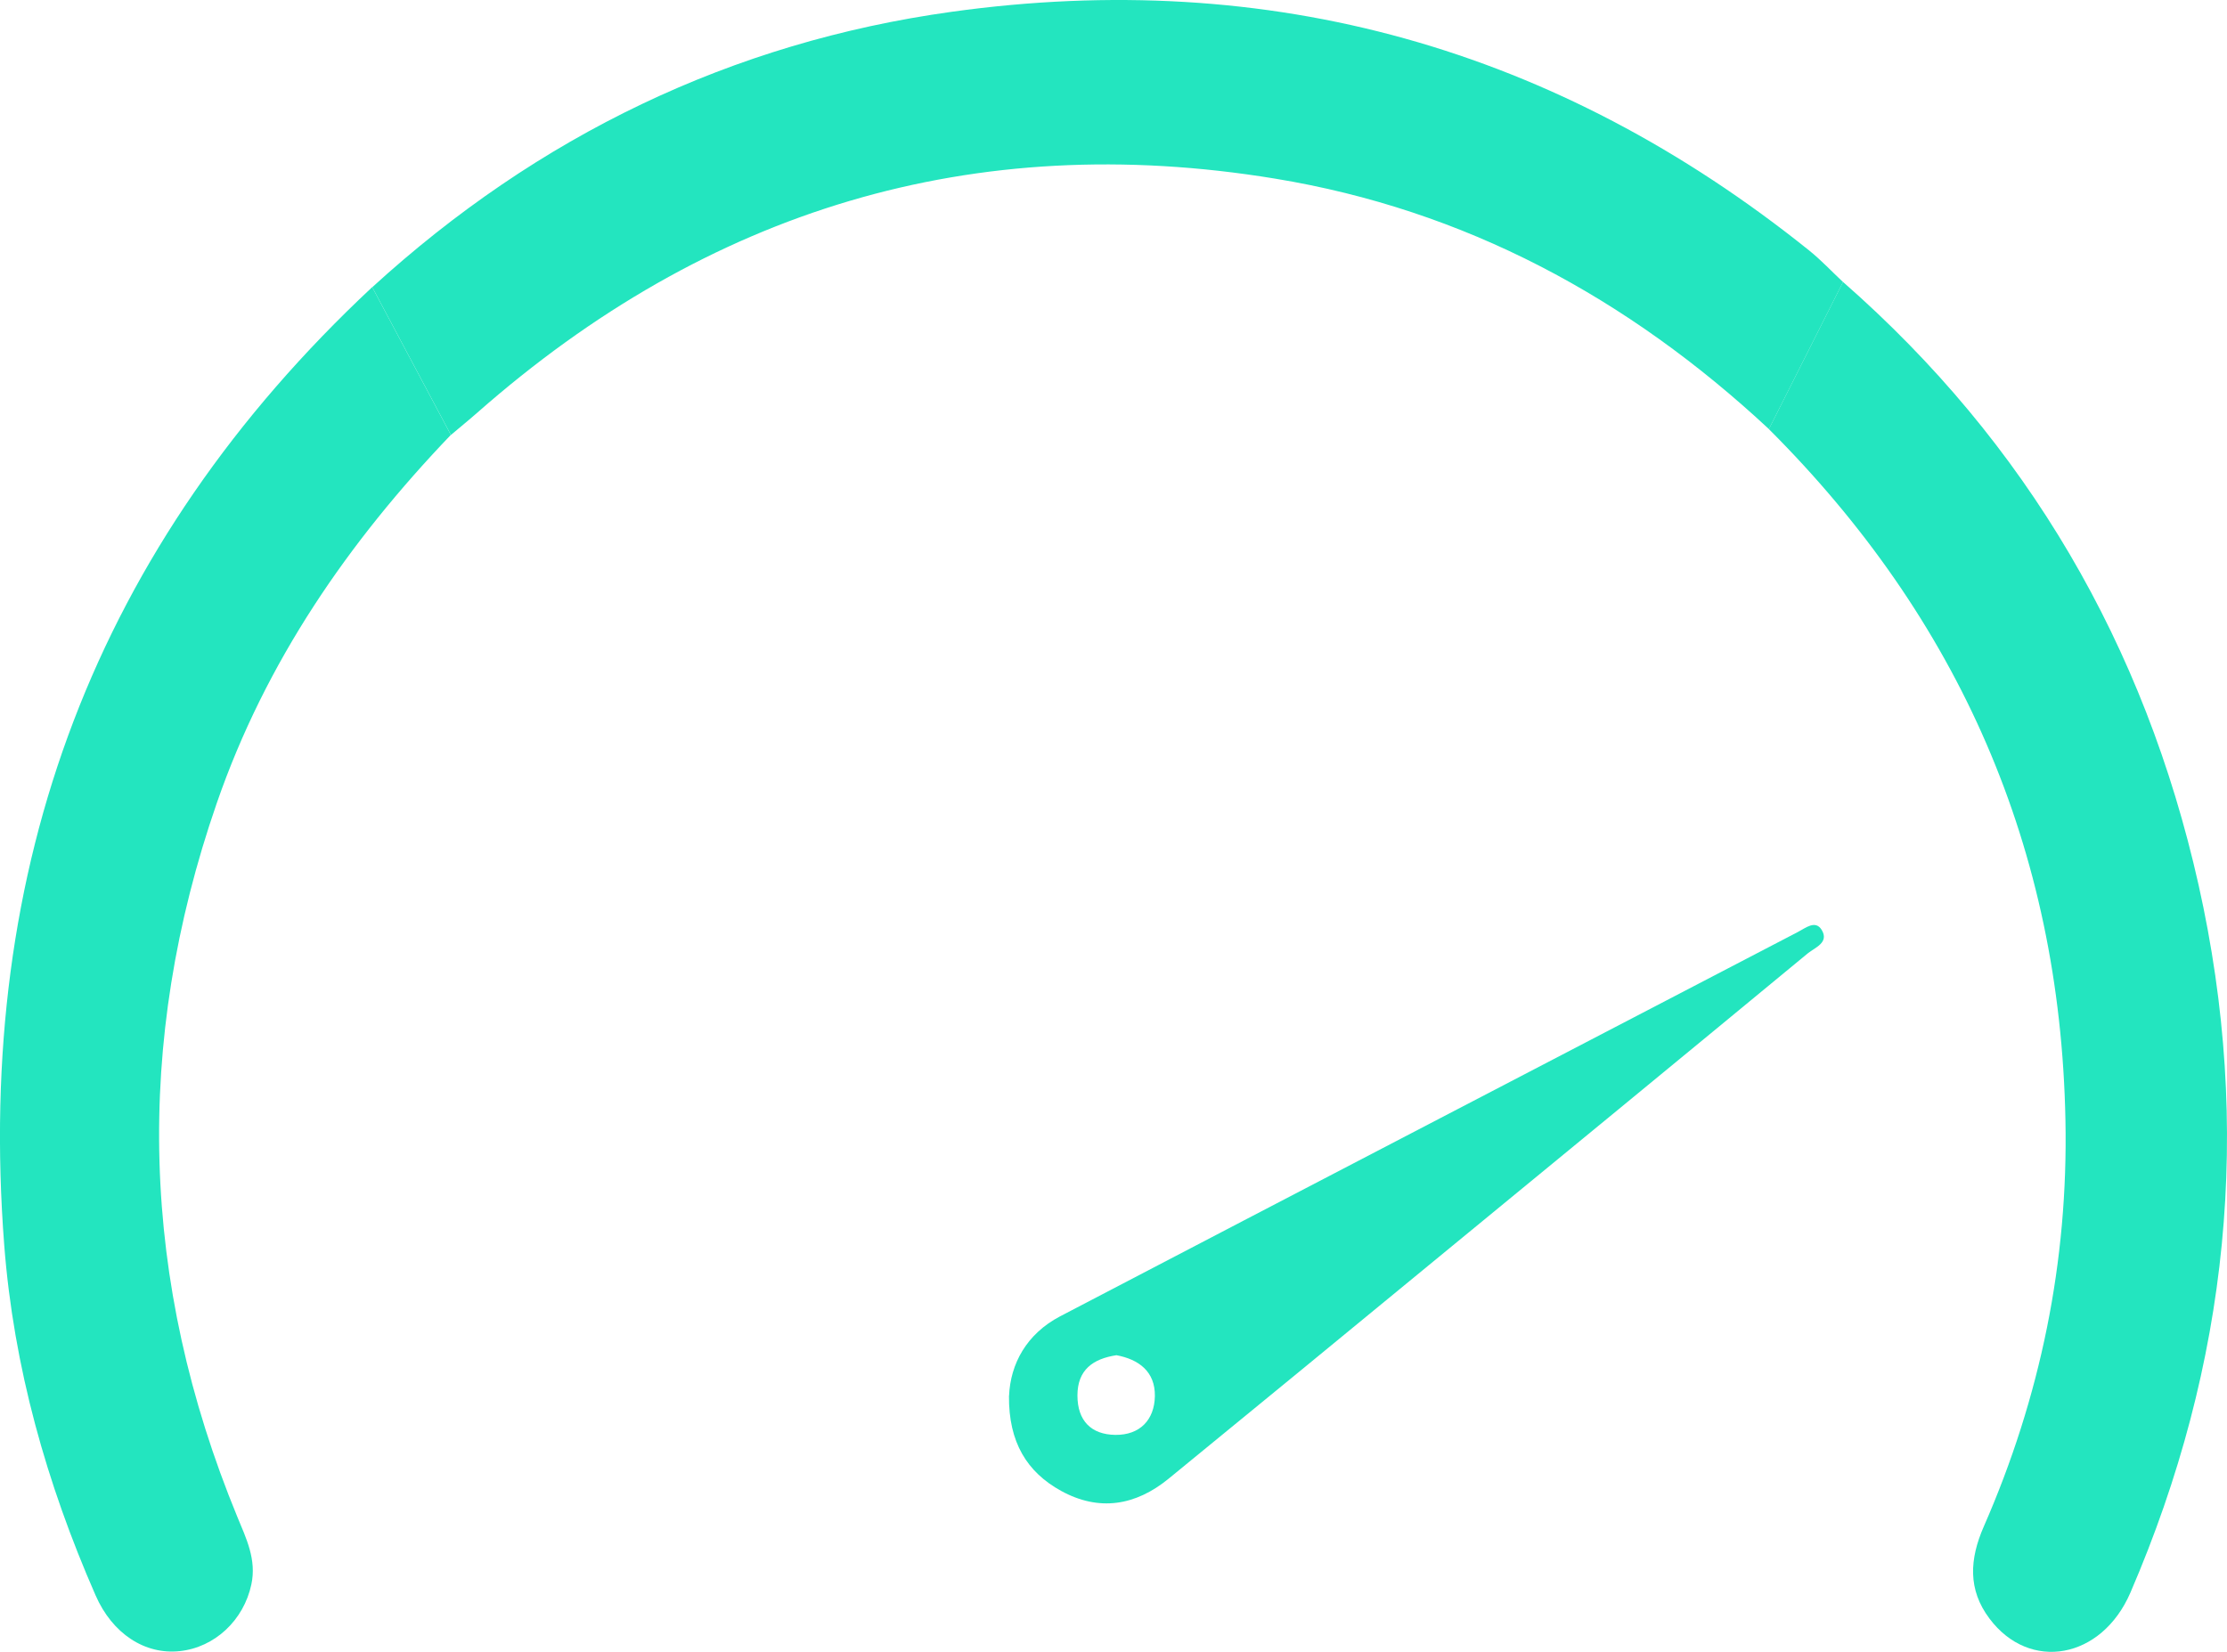 <svg width="31" height="23" viewBox="0 0 31 23" fill="none" xmlns="http://www.w3.org/2000/svg">
<path d="M24.623 5.974C22.658 4.144 20.391 2.921 17.748 2.487C13.547 1.797 9.853 2.921 6.645 5.745C6.525 5.851 6.399 5.952 6.277 6.056C5.912 5.37 5.547 4.685 5.182 3.999C7.489 1.891 10.186 0.589 13.249 0.164C17.675 -0.451 21.668 0.665 25.183 3.487C25.351 3.622 25.498 3.78 25.655 3.927C25.311 4.61 24.967 5.293 24.623 5.975V5.974Z" fill="#23E5BF"/>
<path d="M24.623 5.974C24.967 5.291 25.311 4.609 25.655 3.926C28.214 6.168 29.855 8.985 30.604 12.32C31.361 15.701 31.026 18.996 29.656 22.174C29.255 23.104 28.252 23.282 27.694 22.537C27.389 22.132 27.417 21.707 27.614 21.256C28.403 19.455 28.791 17.565 28.751 15.593C28.677 11.81 27.268 8.616 24.622 5.974H24.623Z" fill="#23E5BF"/>
<path d="M5.181 3.998C5.546 4.684 5.911 5.369 6.276 6.055C4.852 7.542 3.7 9.21 3.018 11.181C1.859 14.528 1.954 17.845 3.304 21.121C3.428 21.422 3.573 21.715 3.499 22.061C3.393 22.559 2.99 22.939 2.5 22.99C2.018 23.041 1.564 22.749 1.33 22.212C0.649 20.658 0.19 19.034 0.059 17.339C-0.348 12.059 1.335 7.595 5.181 3.998Z" fill="#23E5BF"/>
<path d="M14.046 19.436C14.065 18.989 14.29 18.573 14.757 18.328C18.178 16.541 21.602 14.761 25.026 12.977C25.134 12.921 25.27 12.806 25.357 12.946C25.467 13.124 25.264 13.194 25.166 13.273C23.409 14.725 21.648 16.171 19.887 17.618C18.681 18.61 17.476 19.601 16.267 20.589C15.807 20.965 15.3 21.049 14.771 20.759C14.296 20.497 14.039 20.084 14.045 19.434L14.046 19.436ZM15.538 18.87C15.215 18.92 14.998 19.073 14.998 19.43C14.998 19.781 15.188 19.975 15.527 19.979C15.867 19.982 16.07 19.771 16.076 19.439C16.081 19.099 15.854 18.927 15.538 18.869V18.87Z" fill="#23E5BF"/>
</svg>
